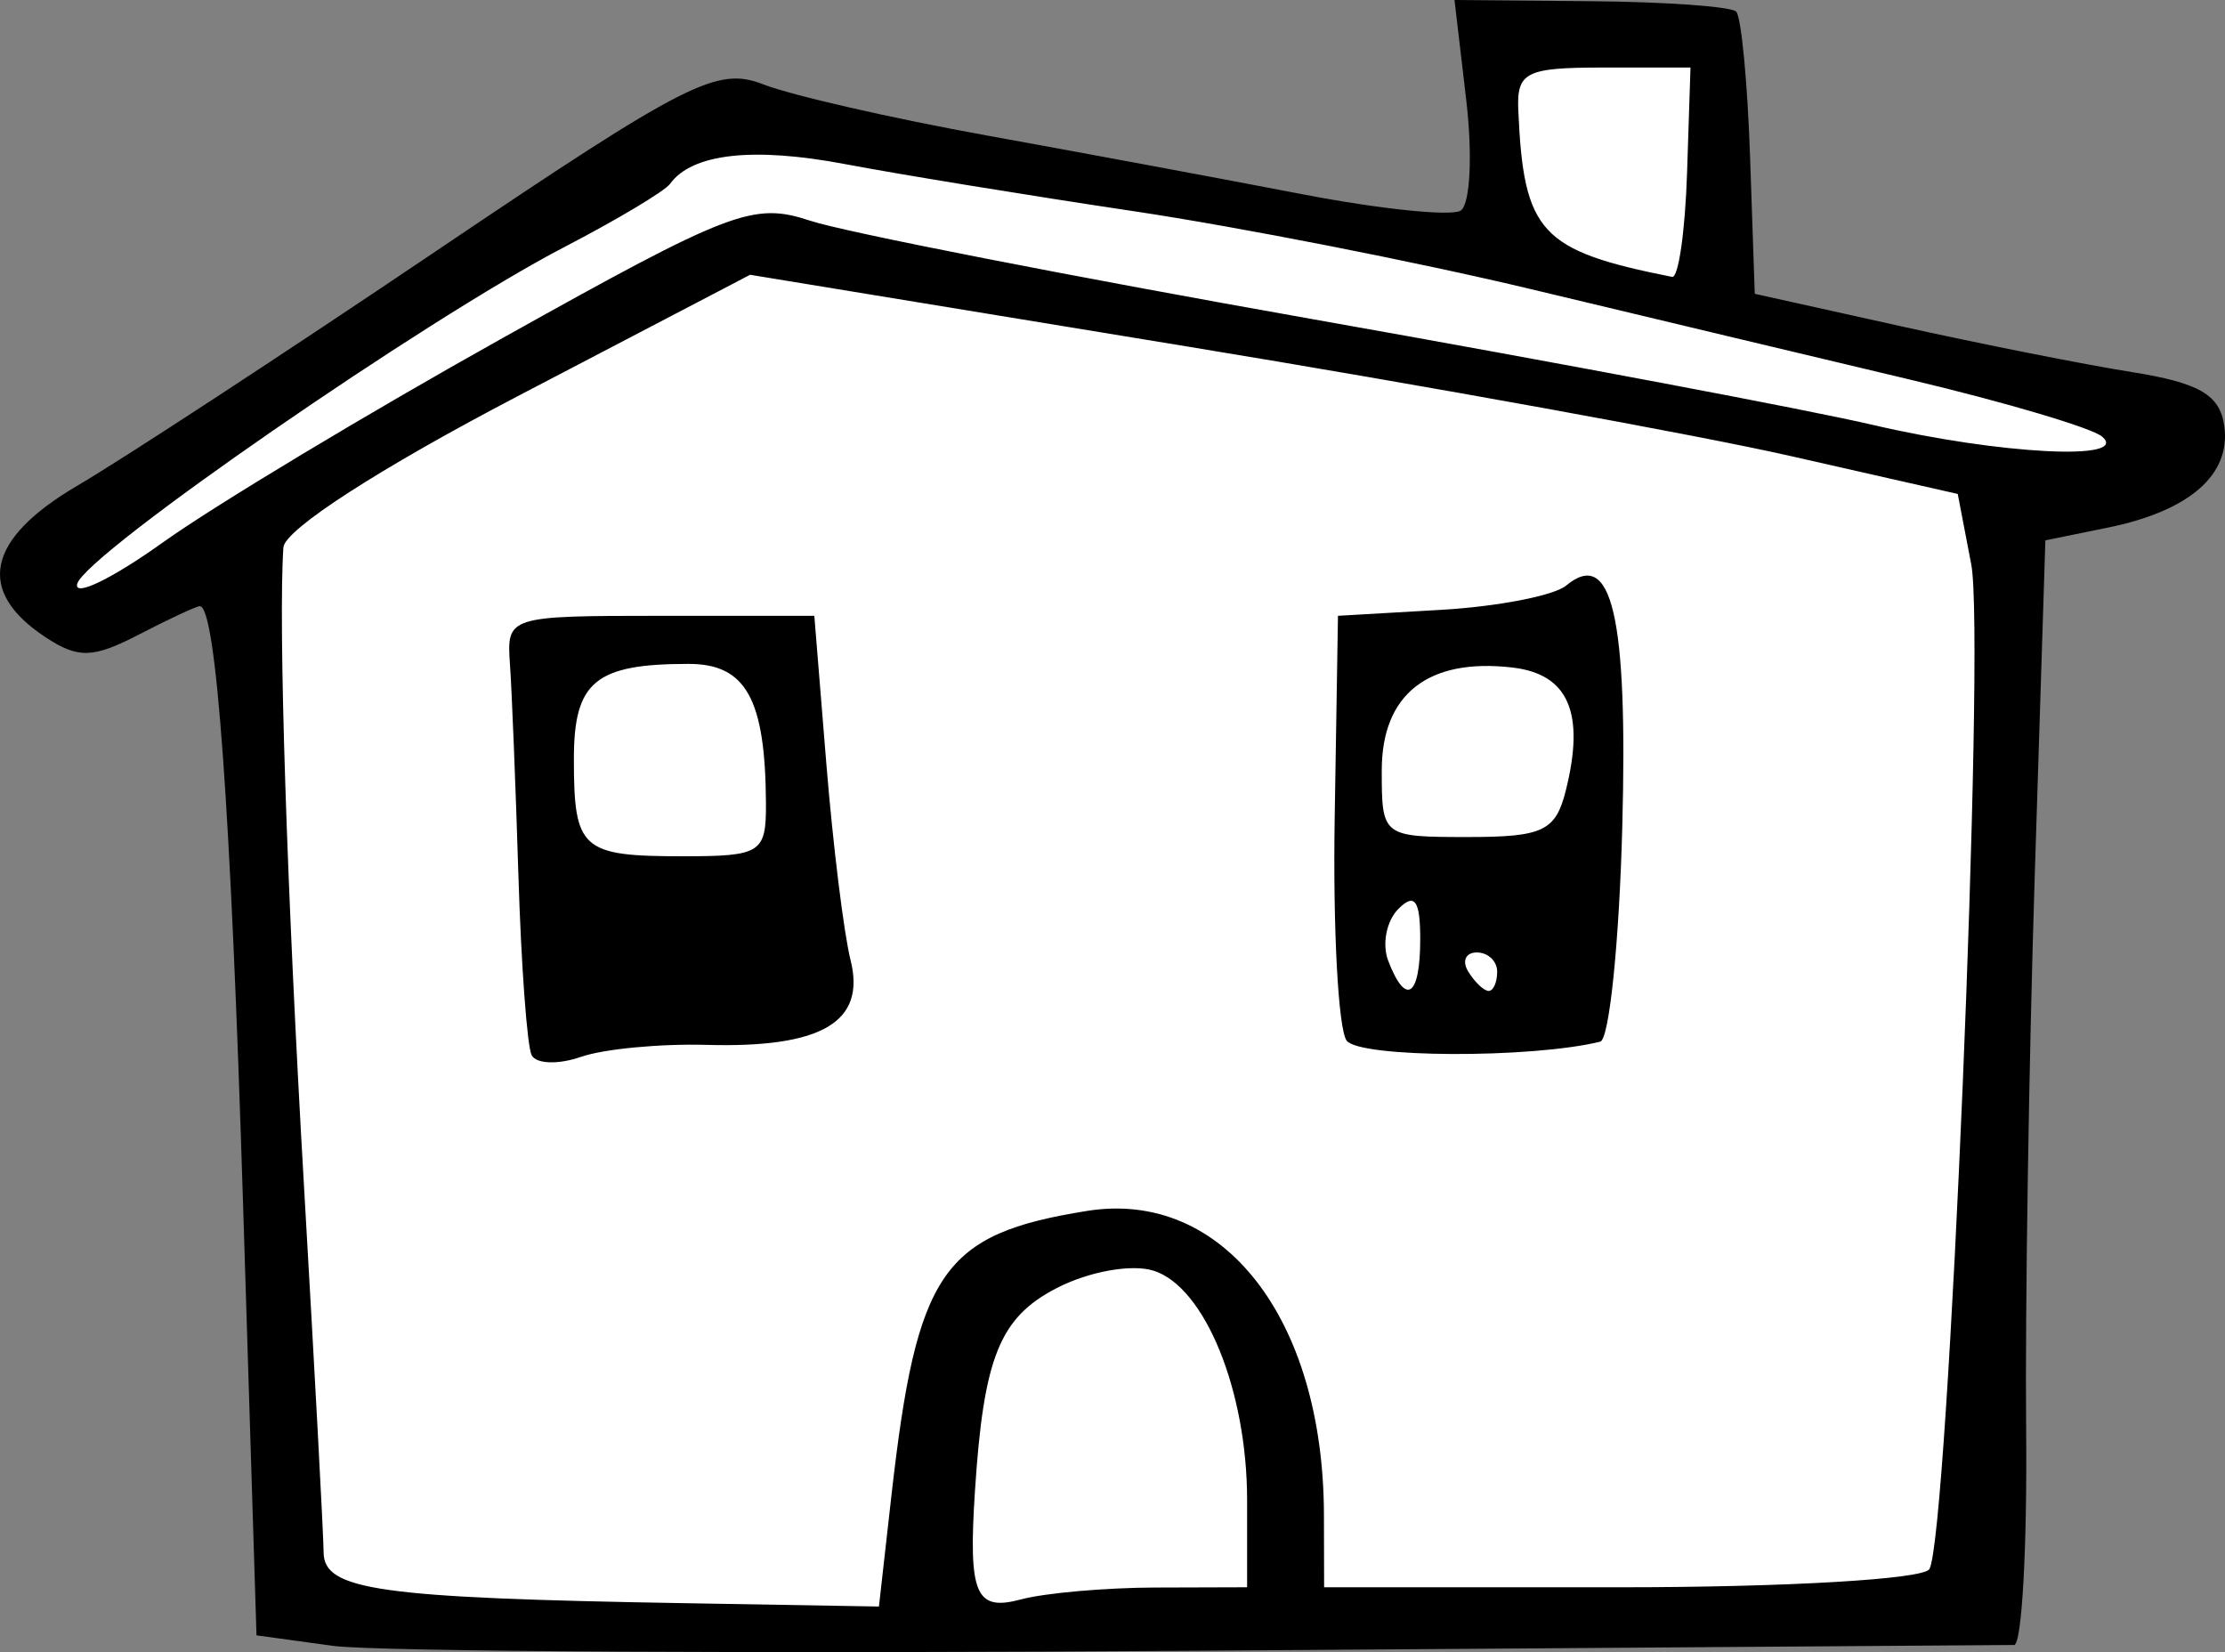 <?xml version="1.0" ?><svg xmlns="http://www.w3.org/2000/svg" viewBox="0 0 166.777 123.826" height="468.003" width="630.337">
    <rect x="0" y="0" width="166.777" height="123.826" fill="#808080" stroke="none"/>
    <path d="M17.675 41.967l4.72 80.704 127.054-2.195 1.606-83.397c4.46-1.45 15.832.581 7.84-7.14l-30.248-5.034-1.934-22.726-14.005.711-.572 15.444L54.798 7.622 10.4 37.59s-19.743 13.092 7.274 4.378z" fill="#FFFFFF"/>
    <path d="M24.993 123.358l-5.767-.79-1.01-32.44c-.924-29.626-2.017-44.695-3.24-44.695-.257 0-2.309.955-4.56 2.123-3.445 1.788-4.555 1.819-7.014.196-5.244-3.464-4.416-7.358 2.417-11.363 3.417-2.001 15.522-9.92 26.902-17.594C51.557 6.092 53.755 4.973 57.226 6.328c2.096.818 9.651 2.544 16.788 3.835 7.137 1.29 17.744 3.265 23.57 4.388 5.828 1.122 11.182 1.679 11.898 1.236.717-.443.906-4.176.421-8.296L109.023 0l10.211.09c5.616.048 10.523.4 10.903.78.38.38.85 5.295 1.043 10.921l.35 10.23 10.891 2.417c5.991 1.33 13.811 2.882 17.38 3.45 5.038.802 6.583 1.698 6.918 4.008.53 3.67-2.58 6.395-8.73 7.649l-4.676.954-.798 25.175c-.438 13.846-.728 32.474-.644 41.395.086 8.921-.322 16.22-.903 16.22-.582 0-27.867.193-60.633.428-32.766.236-62.17.074-65.342-.36zm41.822-11.242c1.906-16.85 3.812-19.624 14.67-21.36 10.18-1.628 17.73 8.07 17.752 22.802l.013 5.406h22.263c12.358 0 22.636-.603 23.102-1.357 1.411-2.284 4.224-69.661 3.143-75.299l-1.014-5.287-12.574-2.851c-6.914-1.568-27.281-5.264-45.257-8.213l-32.688-5.363-17.415 9.097C28.444 35.106 21.333 39.696 21.242 41.03c-.39 5.742.252 25.576 1.56 48.139.789 13.612 1.443 25.848 1.455 27.19.028 2.824 4.143 3.405 26.95 3.796l14.674.252zM39.848 79.08c-.336-.664-.782-6.722-.99-13.462-.208-6.74-.494-13.877-.635-15.858-.251-3.564-.13-3.604 11.28-3.605h11.535l.9 11.075c.495 6.091 1.312 12.715 1.815 14.72 1.167 4.652-2.147 6.603-10.81 6.362-3.478-.097-7.71.308-9.404.9-1.696.592-3.357.533-3.691-.131zm17.565-18.869c-.043-7.827-1.495-10.453-5.797-10.453-6.999 0-8.6 1.328-8.6 7.123 0 6.793.561 7.295 8.169 7.295 5.86 0 6.247-.246 6.228-3.965zm43.527 17.783c-.63-.86-1.033-8.375-.897-16.701l.246-15.14 7.724-.446c4.249-.246 8.47-1.065 9.38-1.82 3.43-2.847 4.627 2.292 4.207 18.075-.23 8.695-.976 15.944-1.655 16.11-5.19 1.272-18.055 1.218-19.005-.079zm5.514-7.618c0-2.9-.416-3.476-1.633-2.26-.898.899-1.243 2.65-.766 3.893 1.32 3.44 2.4 2.705 2.4-1.633zm5.768 2.451c0-.793-.688-1.442-1.527-1.442-.841 0-1.126.649-.636 1.442.49.793 1.176 1.442 1.527 1.442.349 0 .636-.65.636-1.442zm5.145-13.583c1.46-5.82.198-8.728-4.005-9.214-6.32-.732-9.791 2-9.791 7.709 0 4.956.043 4.995 6.46 4.995 5.632 0 6.574-.447 7.336-3.49zm-30.737 59.74l6.848-.021v-6.535c0-8.206-3.165-15.971-7.005-17.19-1.642-.522-4.858.056-7.276 1.306-4.27 2.208-5.468 5.188-6.119 15.21-.503 7.76.044 9.034 3.46 8.117 1.783-.478 6.324-.878 10.092-.889zM37.682 25.33c17.149-9.578 18.783-10.2 23.07-8.78 2.535.84 19.534 4.168 37.773 7.396 18.238 3.228 37.054 6.778 41.811 7.89 9.525 2.224 19.38 2.732 17.23.887-.754-.647-7.209-2.563-14.346-4.26-7.137-1.695-19.94-4.75-28.45-6.788-8.512-2.037-21.905-4.666-29.762-5.841-7.858-1.175-17.596-2.764-21.639-3.53-6.922-1.313-11.501-.8-13.144 1.476-.397.548-3.965 2.682-7.93 4.74-10.373 5.387-35.813 22.966-36.5 25.22-.318 1.053 2.573-.34 6.425-3.094C16.073 37.892 27.53 31 37.682 25.33zm88.772-12.338l.259-7.93h-6.526c-5.847 0-6.51.337-6.38 3.245.404 9.127 1.661 10.485 11.528 12.445.473.093.976-3.398 1.119-7.76z" fill="#000000"/>
</svg>